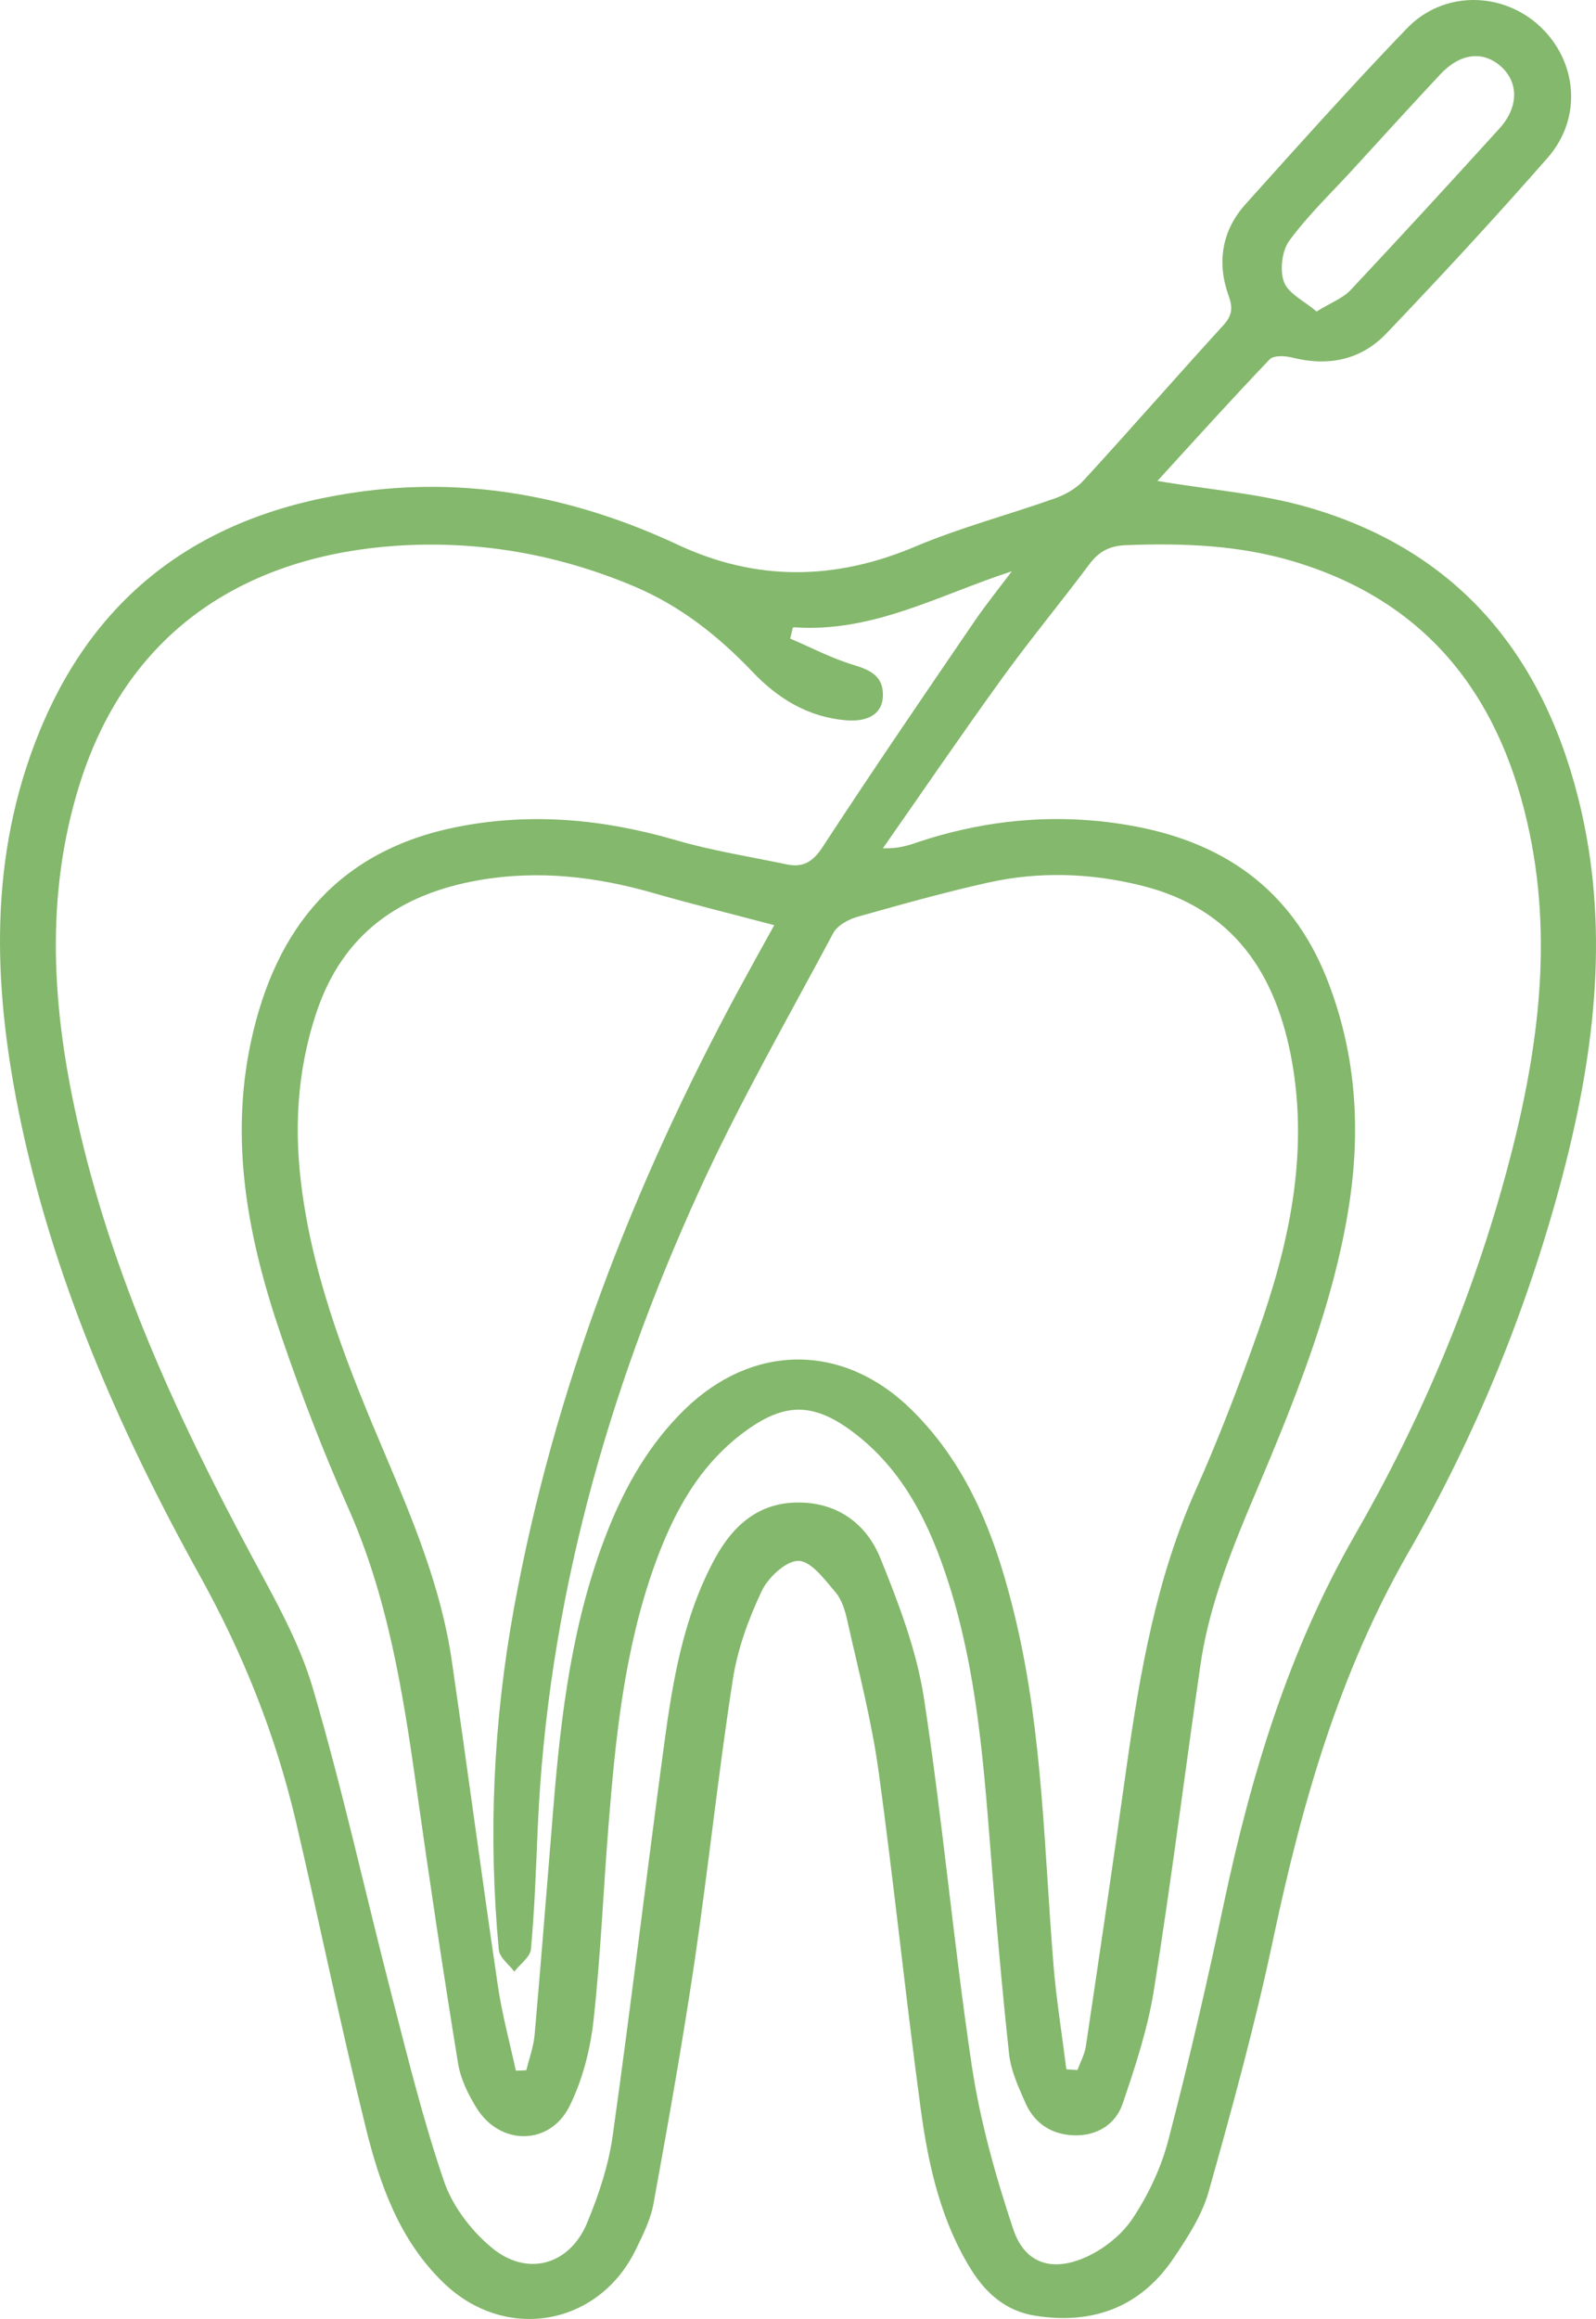 <svg xmlns="http://www.w3.org/2000/svg" width="84" height="122" viewBox="0 0 84 122" fill="none"><path d="M60.918 25.302C63.691 25.771 66.36 25.966 68.88 26.699C76.933 29.036 81.409 34.719 83.227 42.659C84.734 49.281 83.86 55.8 82.134 62.25C80.304 69.055 77.647 75.551 74.149 81.635C70.468 88.028 68.512 94.925 67.004 102.04C66.061 106.496 64.853 110.896 63.622 115.272C63.277 116.51 62.529 117.678 61.793 118.767C60.055 121.367 57.536 122.318 54.464 121.826C52.968 121.585 51.921 120.68 51.139 119.443C49.528 116.876 48.872 113.966 48.47 111.033C47.664 105.087 47.054 99.107 46.238 93.161C45.869 90.514 45.191 87.913 44.604 85.301C44.489 84.763 44.316 84.167 43.971 83.766C43.407 83.101 42.682 82.116 42.015 82.116C41.359 82.116 40.404 83.01 40.071 83.743C39.38 85.21 38.805 86.802 38.564 88.394C37.804 93.298 37.287 98.236 36.562 103.151C35.929 107.424 35.17 111.675 34.399 115.914C34.249 116.762 33.835 117.587 33.455 118.366C31.488 122.387 26.575 123.235 23.331 120.084C21.018 117.85 19.983 114.906 19.246 111.916C17.935 106.6 16.83 101.226 15.588 95.887C14.518 91.305 12.792 86.985 10.491 82.849C6.223 75.15 2.725 67.119 0.976 58.446C-0.37 51.744 -0.589 45.076 2.035 38.592C5.141 30.892 11.066 26.883 19.177 25.84C24.965 25.095 30.453 26.218 35.699 28.67C39.829 30.595 43.971 30.537 48.182 28.75C50.575 27.742 53.106 27.077 55.557 26.207C56.086 26.012 56.638 25.703 57.018 25.29C59.492 22.598 61.896 19.837 64.358 17.144C64.83 16.629 64.91 16.239 64.669 15.575C64.036 13.822 64.301 12.137 65.555 10.74C68.35 7.635 71.135 4.519 74.034 1.506C75.944 -0.488 79.027 -0.465 81.018 1.357C83.02 3.201 83.296 6.191 81.466 8.288C78.717 11.427 75.875 14.498 72.987 17.522C71.641 18.943 69.904 19.298 67.982 18.805C67.614 18.714 67.028 18.691 66.82 18.909C64.807 21.017 62.851 23.182 60.918 25.302ZM41.727 33.023C41.681 33.218 41.636 33.401 41.59 33.596C42.694 34.066 43.776 34.639 44.926 34.983C45.846 35.258 46.514 35.601 46.468 36.644C46.433 37.549 45.685 37.996 44.512 37.893C42.521 37.721 40.934 36.747 39.599 35.338C37.804 33.459 35.825 31.889 33.398 30.858C29.36 29.151 25.16 28.418 20.8 28.716C13.344 29.243 6.832 32.829 4.186 41.272C2.345 47.161 2.748 53.073 4.071 58.962C5.889 67.085 9.329 74.566 13.241 81.853C14.449 84.11 15.749 86.378 16.462 88.807C18.038 94.169 19.235 99.645 20.639 105.064C21.478 108.318 22.284 111.583 23.365 114.745C23.802 116.04 24.769 117.312 25.827 118.205C27.703 119.809 29.969 119.191 30.901 116.945C31.511 115.479 32.029 113.92 32.247 112.362C33.202 105.545 34.019 98.706 34.94 91.877C35.4 88.463 35.952 85.061 37.643 81.967C38.587 80.249 39.933 79.046 42.015 79.046C44.109 79.046 45.616 80.191 46.341 81.99C47.296 84.35 48.228 86.791 48.619 89.277C49.609 95.727 50.184 102.234 51.15 108.696C51.587 111.595 52.393 114.47 53.325 117.266C53.912 119.042 55.304 119.534 57.053 118.79C58.03 118.377 59.008 117.61 59.595 116.739C60.423 115.502 61.102 114.069 61.482 112.626C62.563 108.49 63.53 104.32 64.416 100.126C65.854 93.367 67.821 86.836 71.307 80.764C74.77 74.749 77.474 68.356 79.292 61.631C80.926 55.582 81.812 49.464 80.374 43.231C78.809 36.438 75.001 31.614 68.097 29.541C65.198 28.67 62.241 28.567 59.25 28.681C58.399 28.716 57.835 29.014 57.34 29.678C55.821 31.706 54.211 33.654 52.727 35.704C50.598 38.649 48.55 41.651 46.468 44.629C47.181 44.652 47.71 44.515 48.228 44.331C51.887 43.105 55.626 42.762 59.411 43.415C64.312 44.251 67.948 46.737 69.835 51.492C71.319 55.25 71.618 59.111 71.054 63.063C70.376 67.738 68.742 72.126 66.958 76.457C65.463 80.077 63.76 83.64 63.185 87.57C62.356 93.275 61.643 98.992 60.734 104.686C60.412 106.714 59.756 108.708 59.089 110.667C58.721 111.755 57.743 112.374 56.535 112.339C55.35 112.305 54.441 111.709 53.969 110.632C53.601 109.796 53.198 108.925 53.106 108.032C52.715 104.411 52.404 100.779 52.117 97.148C51.749 92.473 51.369 87.799 49.931 83.296C48.941 80.203 47.561 77.327 44.857 75.311C42.809 73.787 41.302 73.787 39.254 75.276C36.803 77.052 35.446 79.584 34.456 82.334C32.868 86.756 32.397 91.373 32.029 96.013C31.753 99.45 31.614 102.899 31.235 106.325C31.062 107.848 30.66 109.418 29.981 110.793C28.957 112.878 26.345 112.901 25.102 110.93C24.642 110.197 24.228 109.349 24.102 108.513C23.319 103.701 22.594 98.866 21.916 94.031C21.202 88.99 20.408 83.995 18.303 79.275C17.003 76.353 15.852 73.352 14.817 70.327C13.08 65.275 12.056 60.119 13.218 54.757C14.518 48.765 17.866 44.721 24.102 43.495C27.967 42.739 31.776 43.094 35.549 44.194C37.471 44.755 39.45 45.065 41.417 45.477C42.257 45.649 42.775 45.351 43.281 44.583C45.892 40.585 48.585 36.644 51.277 32.703C51.898 31.797 52.588 30.938 53.256 30.056C49.459 31.282 45.95 33.298 41.797 33.001L41.727 33.023ZM56.132 108.868C56.328 108.879 56.523 108.891 56.707 108.902C56.868 108.478 57.099 108.055 57.156 107.619C57.892 102.67 58.629 97.72 59.319 92.771C60.021 87.845 60.884 82.987 62.932 78.393C64.14 75.689 65.198 72.916 66.188 70.132C67.833 65.527 68.868 60.806 68.005 55.88C67.189 51.274 64.957 47.814 60.113 46.6C57.421 45.924 54.694 45.832 51.979 46.439C49.666 46.955 47.388 47.597 45.11 48.238C44.638 48.376 44.052 48.696 43.844 49.109C41.451 53.6 38.909 58.022 36.803 62.639C31.937 73.294 28.807 84.419 28.301 96.185C28.209 98.305 28.14 100.436 27.944 102.544C27.91 102.956 27.369 103.334 27.07 103.724C26.782 103.346 26.288 102.979 26.253 102.578C25.689 96.563 25.965 90.571 27.047 84.625C29.141 73.145 33.306 62.399 38.84 52.145C39.484 50.953 40.14 49.773 40.75 48.673C38.587 48.101 36.493 47.585 34.41 46.989C31.396 46.119 28.347 45.764 25.229 46.302C21.076 47.024 18.05 49.097 16.658 53.256C15.611 56.384 15.461 59.546 15.91 62.743C16.577 67.589 18.384 72.091 20.282 76.548C21.766 80.054 23.227 83.571 23.779 87.375C24.608 93.08 25.367 98.797 26.207 104.491C26.426 105.981 26.828 107.459 27.151 108.937C27.335 108.937 27.519 108.925 27.703 108.914C27.852 108.295 28.082 107.676 28.14 107.035C28.485 103.082 28.796 99.13 29.118 95.177C29.52 90.182 30.119 85.221 31.994 80.501C32.938 78.129 34.192 75.952 36.032 74.154C39.622 70.659 44.385 70.636 47.963 74.154C51.127 77.258 52.531 81.245 53.509 85.427C54.878 91.316 54.959 97.342 55.442 103.323C55.591 105.167 55.89 107.001 56.12 108.834L56.132 108.868ZM69.294 16.388C70.053 15.918 70.686 15.689 71.089 15.254C73.724 12.447 76.335 9.606 78.924 6.753C79.913 5.664 79.936 4.381 79.05 3.545C78.084 2.64 76.853 2.777 75.783 3.934C74.218 5.607 72.677 7.303 71.135 8.987C70.019 10.201 68.822 11.347 67.856 12.665C67.465 13.203 67.35 14.223 67.58 14.841C67.81 15.449 68.65 15.838 69.294 16.388Z" fill="#84B86C"></path></svg>